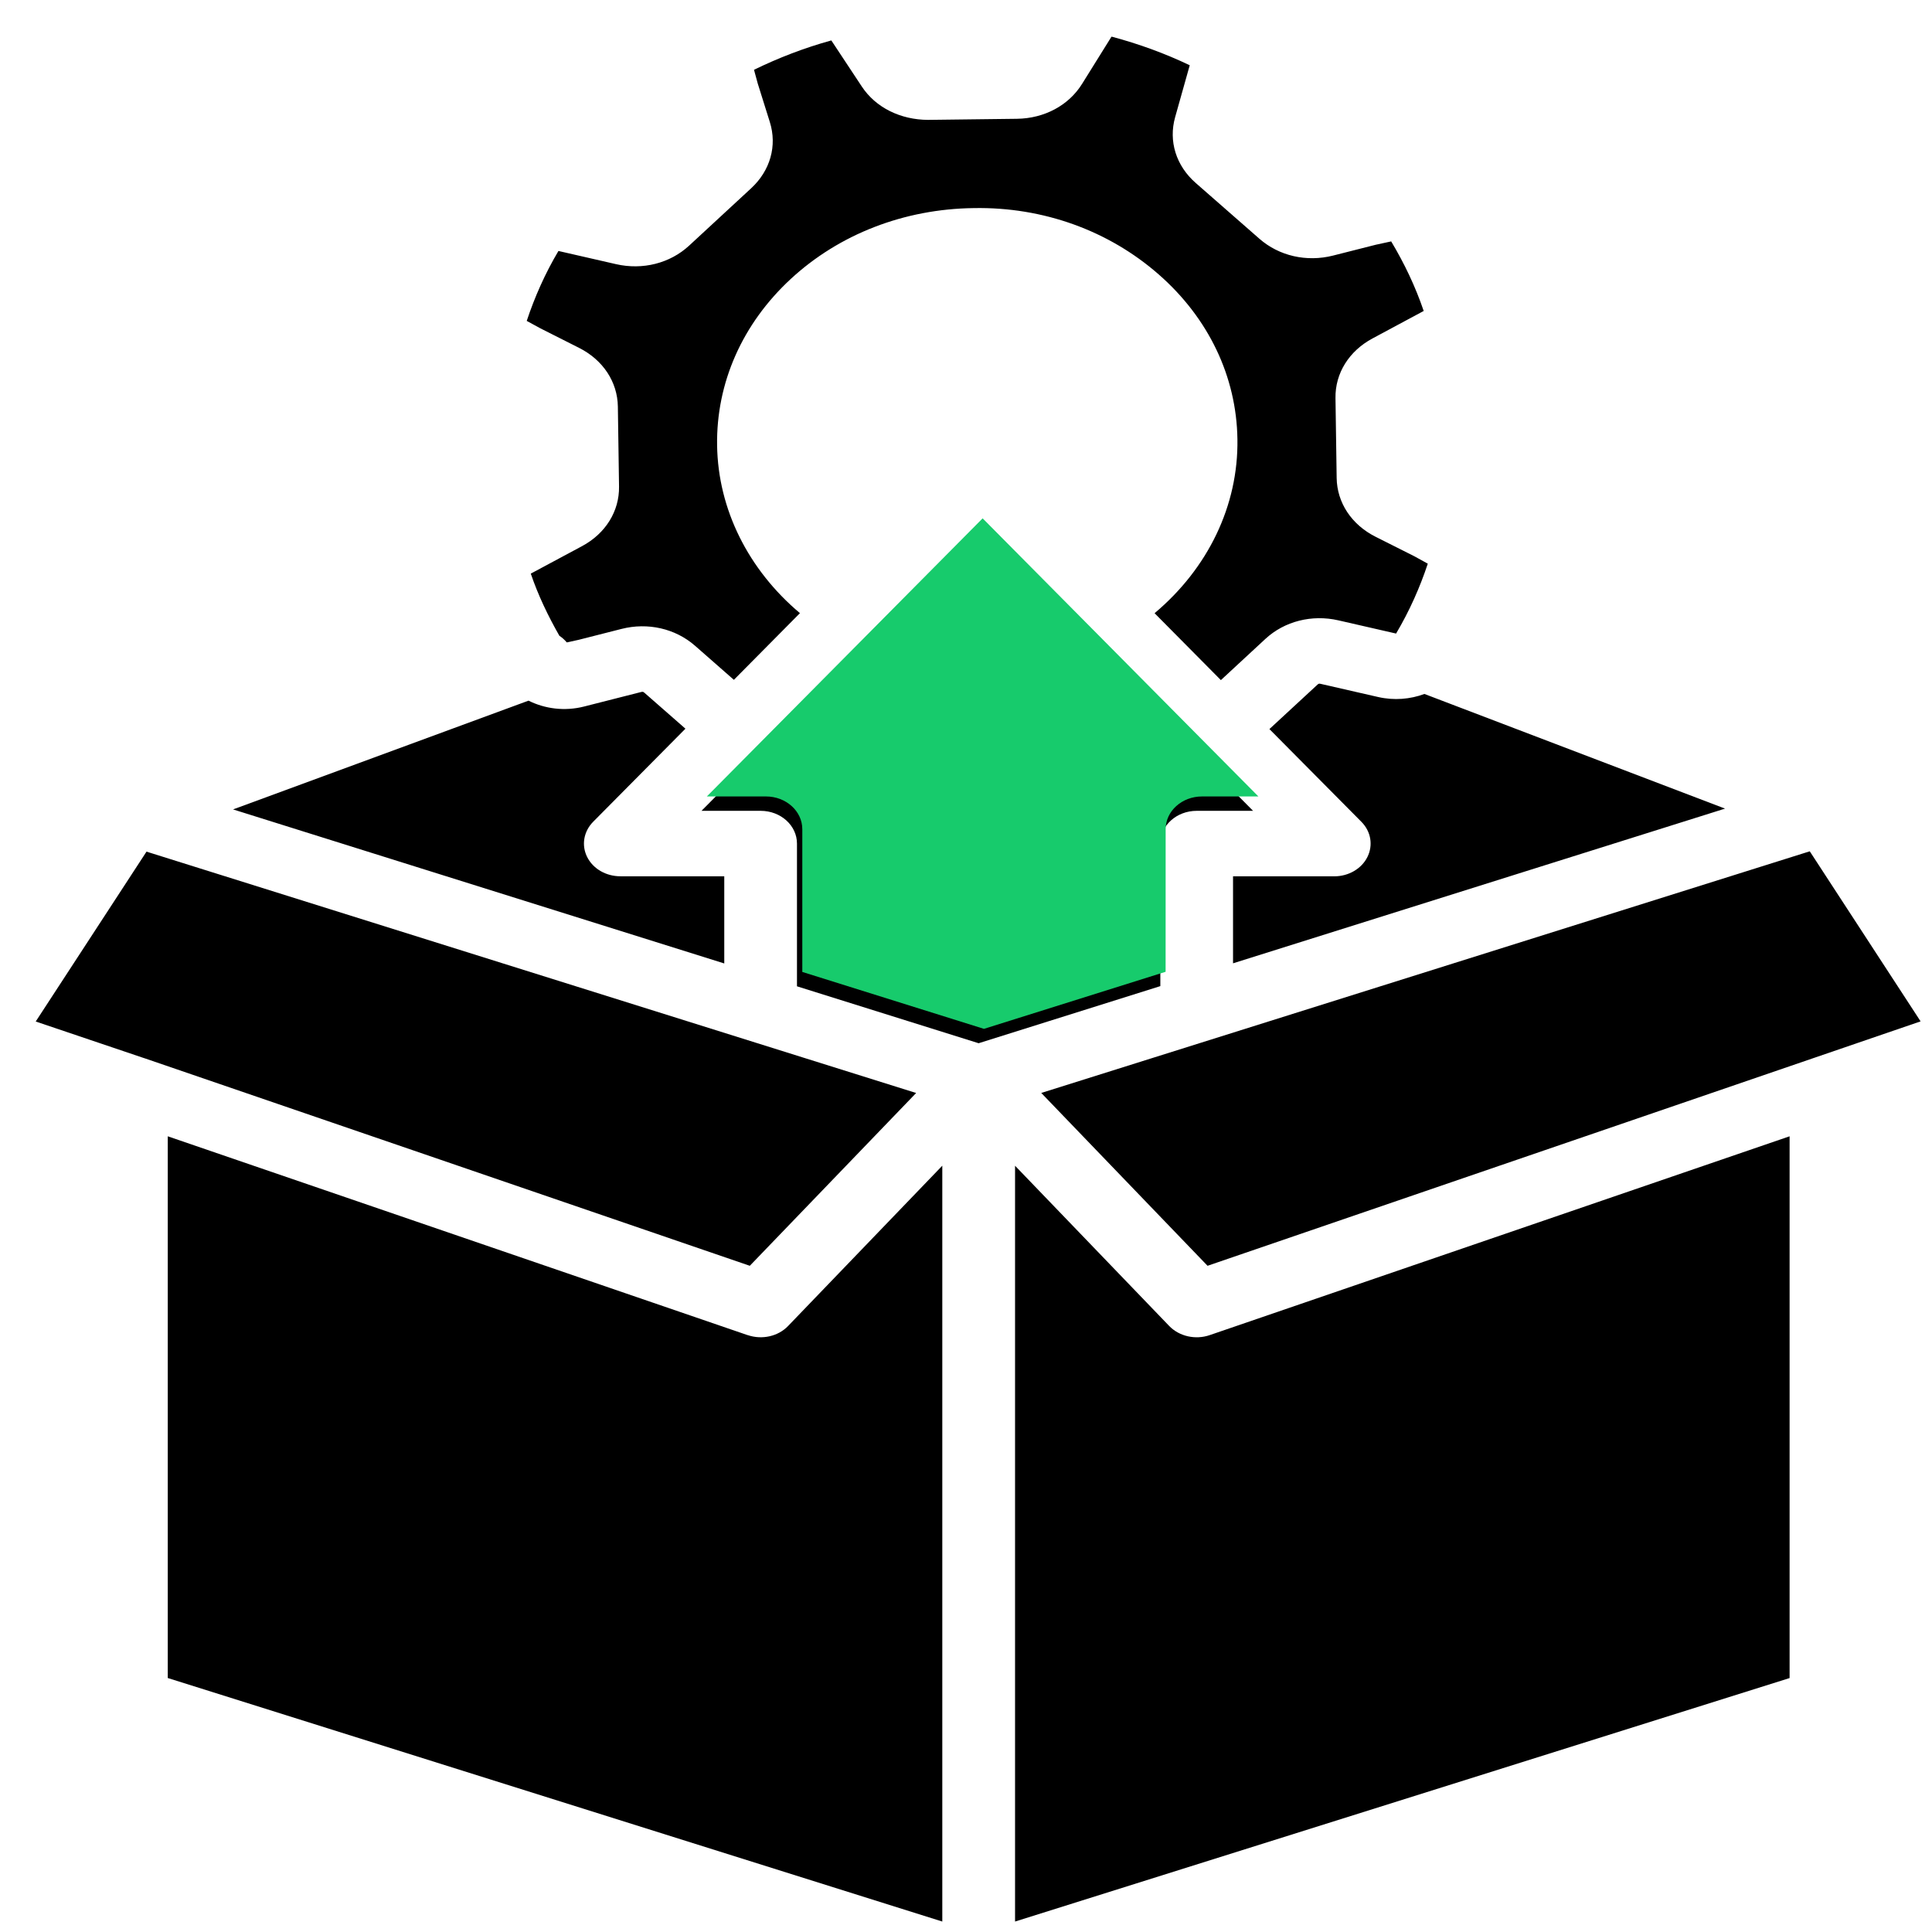 <svg width="41" height="41" viewBox="0 0 41 41" fill="none" xmlns="http://www.w3.org/2000/svg">
<path fill-rule="evenodd" clip-rule="evenodd" d="M22.097 23.194L38.406 18.066L40.758 21.675L25.626 26.862L22.097 23.194ZM37.978 24.114L25.67 28.334C25.368 28.437 25.025 28.36 24.812 28.139L21.541 24.739V40.778L37.978 35.611H37.978L37.978 24.114ZM15.867 28.334L3.56 24.114L3.56 35.61L19.997 40.778V24.738L16.725 28.139C16.514 28.36 16.171 28.437 15.867 28.333L15.867 28.334ZM19.442 23.195L3.109 18.073L0.758 21.678L3.043 22.45C3.055 22.454 3.068 22.458 3.08 22.462L15.912 26.862L19.442 23.195ZM15.371 18.596H13.165C12.86 18.596 12.584 18.436 12.46 18.186C12.335 17.936 12.386 17.644 12.588 17.439L14.546 15.464L13.674 14.7C13.65 14.68 13.639 14.678 13.608 14.685L12.393 14.994C11.983 15.098 11.566 15.043 11.216 14.869L4.946 17.177L15.37 20.446V18.596L15.371 18.596ZM12.288 7.382C12.797 7.638 13.104 8.104 13.112 8.628L13.137 10.325C13.145 10.849 12.851 11.323 12.35 11.591L11.264 12.173C11.421 12.635 11.631 13.072 11.871 13.492C11.93 13.531 11.983 13.579 12.028 13.633L12.28 13.578L13.188 13.347C13.747 13.204 14.332 13.338 14.75 13.704L15.574 14.427L16.976 13.012C15.886 12.095 15.238 10.815 15.218 9.452C15.198 8.125 15.754 6.869 16.783 5.918C17.812 4.968 19.19 4.434 20.666 4.416C22.145 4.389 23.535 4.899 24.591 5.825C25.648 6.751 26.241 7.992 26.26 9.32C26.282 10.736 25.631 12.065 24.502 13.013L25.909 14.433L26.853 13.559C27.259 13.183 27.84 13.036 28.404 13.165L29.627 13.445C29.912 12.964 30.132 12.468 30.3 11.962L30.013 11.804L29.19 11.39C28.682 11.134 28.374 10.668 28.366 10.144L28.341 8.446C28.333 7.922 28.628 7.449 29.129 7.181L30.213 6.599C30.037 6.08 29.802 5.589 29.523 5.123L29.196 5.194L28.289 5.424C27.727 5.566 27.144 5.432 26.727 5.067L25.375 3.883C24.958 3.518 24.795 2.996 24.938 2.487L25.248 1.385C24.715 1.13 24.163 0.931 23.6 0.78C23.588 0.777 23.587 0.778 23.582 0.787L22.964 1.779C22.68 2.237 22.162 2.514 21.58 2.521L19.694 2.544C19.112 2.541 18.585 2.286 18.288 1.835L17.642 0.858C17.065 1.017 16.52 1.228 16.001 1.481L16.081 1.774L16.337 2.59C16.495 3.094 16.347 3.62 15.94 3.996L14.625 5.212C14.219 5.588 13.638 5.735 13.074 5.606L11.851 5.326C11.566 5.806 11.347 6.303 11.178 6.81L11.466 6.967L12.288 7.382ZM29.248 14.792L28.024 14.512C27.994 14.505 27.982 14.508 27.959 14.529L26.939 15.472L28.891 17.44C29.094 17.644 29.143 17.936 29.019 18.186C28.895 18.436 28.619 18.597 28.315 18.597H26.167V20.443L36.608 17.16L30.229 14.727C29.927 14.839 29.586 14.869 29.248 14.792H29.248ZM24.624 18.108V17.901C24.624 17.518 24.97 17.207 25.396 17.207H26.592L20.74 11.305L14.887 17.207H16.142C16.568 17.207 16.913 17.518 16.913 17.902V20.931L20.768 22.139L24.624 20.927V18.108L24.624 18.108Z" fill="black"/>
<path fill-rule="evenodd" clip-rule="evenodd" d="M24.737 17.803V17.596C24.737 17.213 25.082 16.902 25.509 16.902H26.705L20.853 11L15 16.902H16.255C16.681 16.902 17.026 17.213 17.026 17.597V20.626L20.881 21.834L24.736 20.623L24.737 17.803Z" fill="#17CB6C"/>
</svg>
